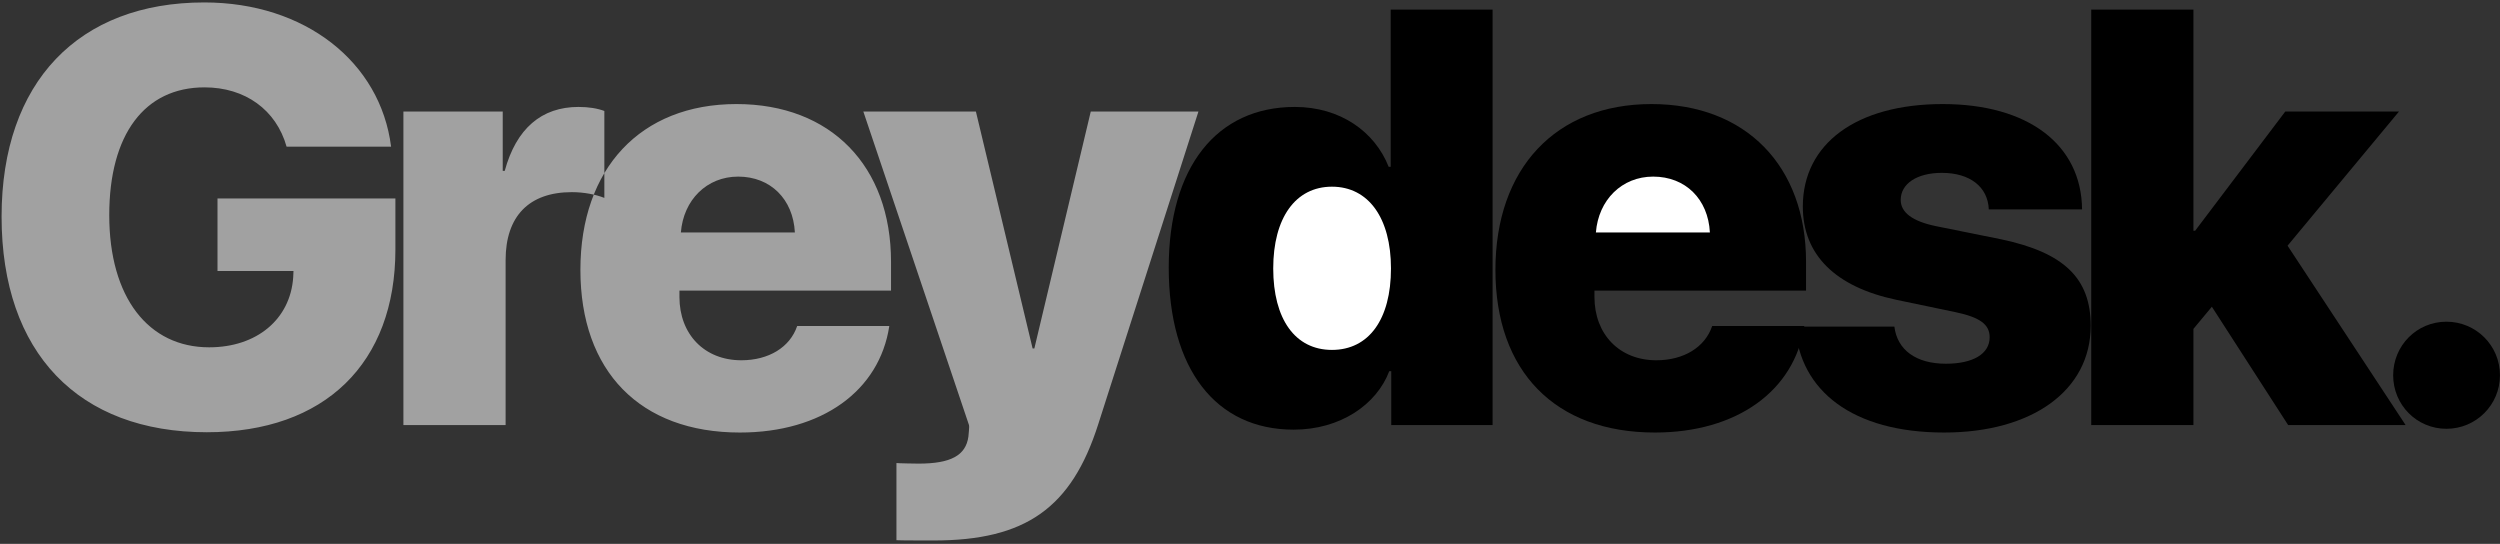 <?xml version="1.0" encoding="UTF-8"?>
<svg width="547px" height="119px" viewBox="0 0 547 119" version="1.1" xmlns="http://www.w3.org/2000/svg" xmlns:xlink="http://www.w3.org/1999/xlink">
    <rect x="0" y="0" width="547" height="119" fill="#333333" stroke="none"/>
    <!-- Generator: sketchtool 49.3 (51167) - http://www.bohemiancoding.com/sketch -->
    <title>734FCB13-62FD-404A-8022-72576FAD9D79</title>
    <desc>Created with sketchtool.</desc>
    <defs></defs>
    <g id="Page-1" stroke="none" stroke-width="1" fill="none" fill-rule="evenodd">
        <g id="Home" transform="translate(-177, -511)">
            <g id="Group-6" transform="translate(177, 511)">
                <path d="M86.514,54.577 C86.514,79.395 71.145,94.575 45.257,94.575 C17.227,94.575 0.346,77.253 0.346,47.396 C0.346,17.918 17.227,0.533 44.69,0.533 C66.736,0.533 83.239,13.572 85.569,32.09 L62.705,32.09 C60.437,24.028 53.634,19.115 44.753,19.115 C31.651,19.115 23.904,29.382 23.904,47.082 C23.904,65.096 32.47,75.993 45.761,75.993 C56.217,75.993 63.523,69.82 64.153,60.687 L64.216,59.301 L47.587,59.301 L47.587,43.428 L86.514,43.428 L86.514,54.577 Z M88.266,93 L88.266,24.406 L109.997,24.406 L109.997,37.381 L110.438,37.381 C112.958,28.122 118.501,23.398 126.563,23.398 C128.831,23.398 130.72,23.713 132.232,24.28 L132.232,43.302 C130.342,42.546 127.76,42.042 125.114,42.042 C115.729,42.042 110.627,47.333 110.627,56.908 L110.627,93 L88.266,93 Z M161.51,38.641 C154.644,38.641 149.542,43.743 148.975,50.861 L173.919,50.861 C173.541,43.554 168.565,38.641 161.51,38.641 Z M174.423,71.332 L194.579,71.332 C192.437,85.504 179.84,94.638 161.888,94.638 C140.031,94.638 126.993,81.221 126.993,59.049 C126.993,36.877 140.157,22.768 161.132,22.768 C181.792,22.768 194.957,36.311 194.957,57.286 L194.957,63.584 L148.661,63.584 L148.661,64.97 C148.661,73.159 154.141,78.828 162.203,78.828 C168.187,78.828 172.848,75.993 174.423,71.332 Z M204.268,118.258 C203.953,118.258 196.457,118.258 196.142,118.195 L196.142,101.314 C196.457,101.377 200.614,101.44 200.992,101.44 C207.984,101.44 211.322,99.677 211.889,95.52 C211.889,95.142 212.141,93.441 212.015,93 L188.899,24.406 L213.527,24.406 L225.936,76.245 L226.314,76.245 L238.659,24.406 L262.217,24.406 L240.297,92.811 C234.439,111.204 224.361,118.258 204.268,118.258 Z" id="Greydesk." fill="#A1A1A1"></path>
                <path d="M283.054,94.008 C265.985,94.008 255.718,80.717 255.718,58.545 C255.718,36.625 266.174,23.398 283.306,23.398 C293.259,23.398 300.817,28.815 303.841,36.5 L304.282,36.5 L304.282,2.108 L326.579,2.108 L326.579,93 L304.408,93 L304.408,81.221 L303.967,81.221 C301.195,88.528 293.259,94.008 283.054,94.008 Z" id="Path" fill="#000000"></path>
                <path d="M374.628,71.332 L394.784,71.332 C392.643,85.504 380.045,94.638 362.093,94.638 C340.236,94.638 327.198,81.221 327.198,59.049 C327.198,36.877 340.362,22.768 361.337,22.768 C381.998,22.768 395.162,36.311 395.162,57.286 L395.162,63.584 L348.866,63.584 L348.866,64.97 C348.866,73.159 354.346,78.828 362.408,78.828 C368.392,78.828 373.053,75.993 374.628,71.332 Z" id="Path" fill="#000000"></path>
                <path d="M291.432,40.846 C283.432,40.846 278.582,47.711 278.582,58.734 C278.582,69.82 283.369,76.56 291.432,76.56 C299.494,76.56 304.345,69.883 304.345,58.734 C304.345,47.711 299.431,40.846 291.432,40.846 Z" id="Path" fill="#FFFFFF"></path>
                <path d="M394.458,45.192 C394.458,31.46 406.174,22.768 425.07,22.768 C443.778,22.768 455.43,31.649 455.556,45.822 L435.148,45.822 C434.959,40.909 431.054,37.822 424.881,37.822 C419.401,37.822 415.874,40.216 415.874,43.743 C415.874,46.452 418.393,48.404 423.558,49.475 L437.92,52.373 C451.588,55.27 457.446,60.876 457.446,71.269 C457.446,85.504 444.533,94.638 425.385,94.638 C405.355,94.638 393.765,85.504 392.82,71.458 L414.488,71.458 C415.118,76.56 419.212,79.583 425.763,79.583 C431.684,79.583 435.337,77.442 435.337,73.789 C435.337,71.017 433.258,69.442 427.904,68.309 L414.929,65.6 C401.512,62.766 394.458,55.711 394.458,45.192 Z" id="Path" fill="#000000"></path>
                <polygon id="Path" fill="#000000" points="480.299 50.483 500.015 24.406 524.895 24.406 500.518 53.758 526.344 93 500.644 93 483.953 67.112 479.921 71.962 479.921 93 457.56 93 457.56 2.108 479.921 2.108 479.921 50.483"></polygon>
                <path d="M361.715,38.641 C354.85,38.641 349.748,43.743 349.181,50.861 L374.124,50.861 C373.746,43.554 368.77,38.641 361.715,38.641 Z" id="Path" fill="#FFFFFF"></path>
                <path d="M535.276,93.819 C528.789,93.819 523.624,88.591 523.624,82.103 C523.624,75.615 528.789,70.387 535.276,70.387 C541.764,70.387 546.992,75.615 546.992,82.103 C546.992,88.591 541.764,93.819 535.276,93.819 Z" id="Path" fill="#000000"></path>
            </g>
        </g>
    </g>
</svg>